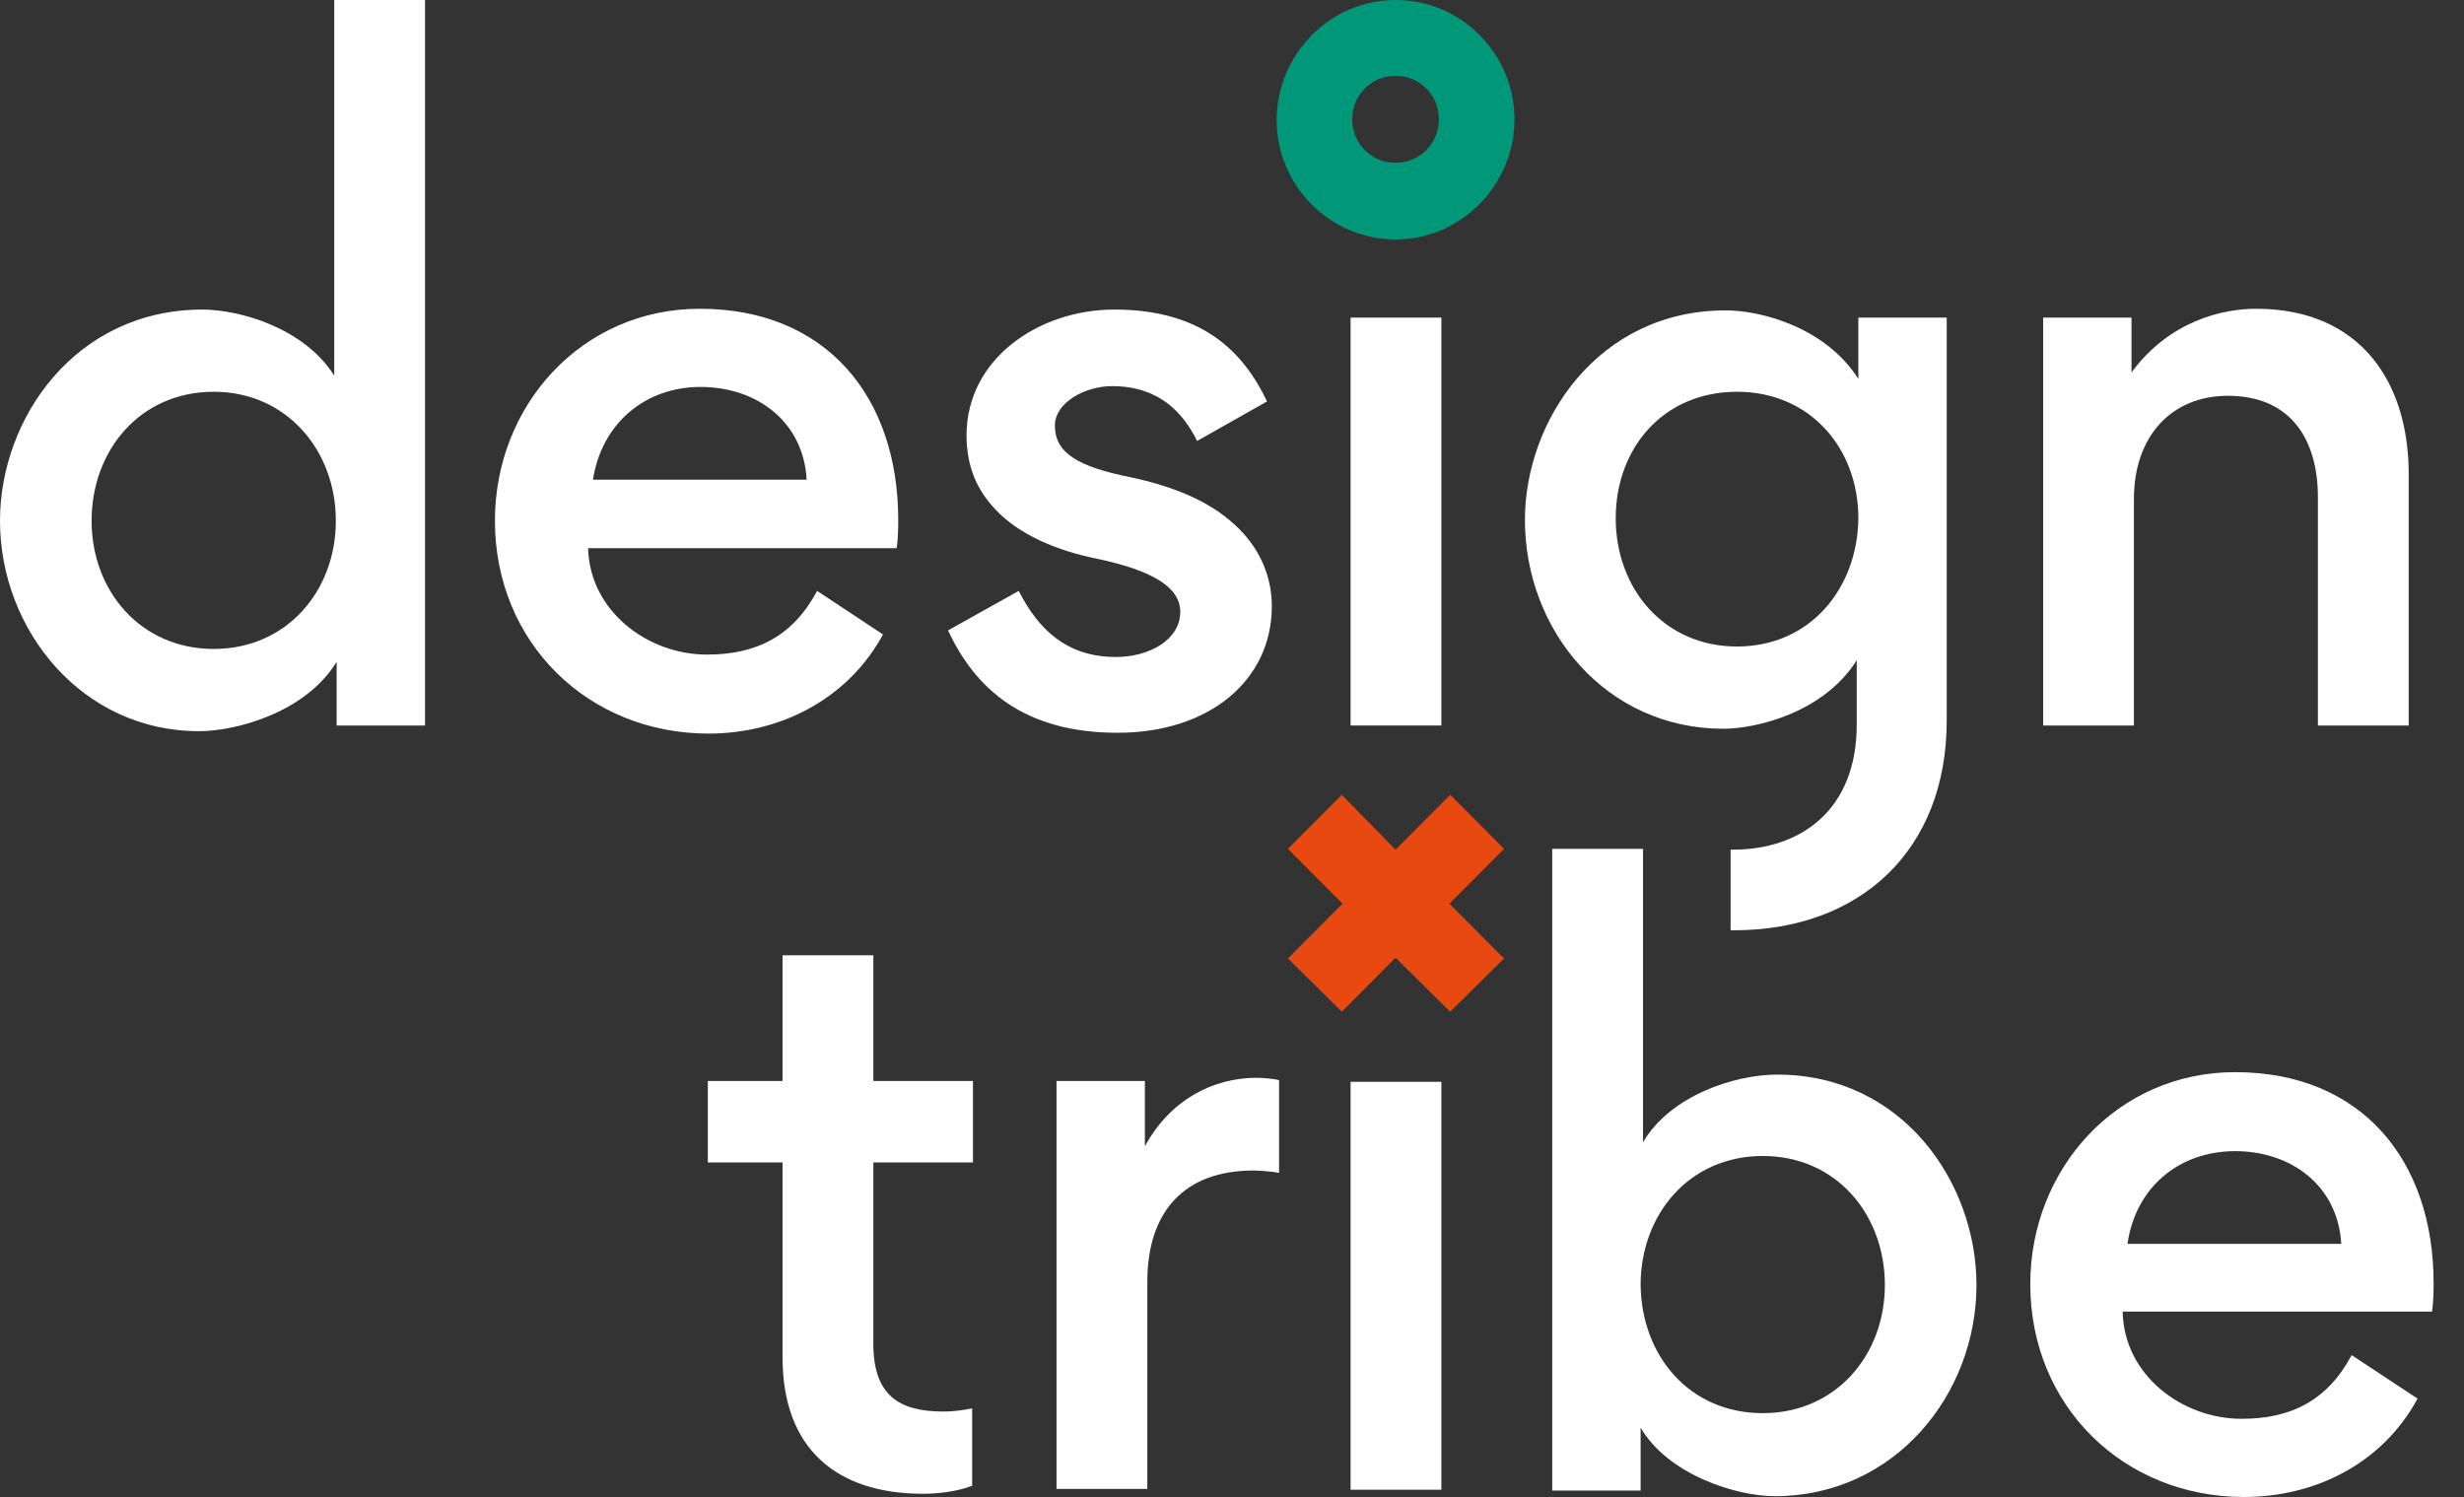 <?xml version="1.0" encoding="UTF-8"?>
<svg width="79px" height="48px" viewBox="0 0 79 48" version="1.1" xmlns="http://www.w3.org/2000/svg" xmlns:xlink="http://www.w3.org/1999/xlink">
    <rect x="0" y="0" width="79" height="48" fill="#333333" stroke="none"/>
    <title>design-tribe</title>
    <g id="Page-1" stroke="none" stroke-width="1" fill="none" fill-rule="evenodd">
        <g id="design-tribe" fill-rule="nonzero">
            <path d="M6.491,9.926 C7.651,9.926 9.737,10.494 10.716,12.045 L10.716,0 L13.627,0 L13.627,23.263 L10.793,23.263 L10.793,21.221 C9.763,22.901 7.47,23.444 6.414,23.444 C2.653,23.47 0,20.213 0,16.698 C0,13.415 2.421,9.926 6.491,9.926 Z M6.852,12.562 C4.482,12.562 2.937,14.449 2.937,16.698 C2.937,18.947 4.508,20.808 6.852,20.808 C9.196,20.808 10.768,18.947 10.768,16.698 C10.768,14.449 9.196,12.562 6.852,12.562 Z" id="Shape" fill="#FFFFFF"></path>
            <path d="M18.856,17.577 C18.907,19.593 20.762,20.989 22.668,20.989 C24.265,20.989 25.425,20.394 26.198,18.947 L28.31,20.343 C27.176,22.436 24.987,23.522 22.72,23.522 C18.856,23.522 15.868,20.601 15.868,16.698 C15.868,13.002 18.65,9.9 22.437,9.9 C26.481,9.9 28.799,12.717 28.799,16.672 C28.799,16.801 28.799,17.267 28.748,17.577 L18.856,17.577 Z M19.011,15.38 L25.863,15.38 C25.76,13.519 24.265,12.407 22.462,12.407 C20.685,12.407 19.294,13.57 19.011,15.38 Z" id="Shape" fill="#FFFFFF"></path>
            <path d="M30.396,20.213 L32.663,18.947 C33.281,20.162 34.183,21.066 35.78,21.066 C36.836,21.066 37.841,20.523 37.841,19.619 C37.841,18.843 36.991,18.3 35.162,17.913 C33.874,17.654 32.663,17.137 31.916,16.336 C31.349,15.742 30.989,14.992 30.989,13.958 C30.989,11.502 33.307,9.926 35.728,9.926 C38.511,9.926 39.85,11.244 40.623,12.872 L38.382,14.139 C37.918,13.208 37.145,12.381 35.651,12.381 C34.801,12.381 33.822,12.898 33.822,13.648 C33.822,14.527 34.569,14.966 36.244,15.302 C37.583,15.586 38.768,16.052 39.618,16.853 C40.262,17.448 40.777,18.326 40.777,19.438 C40.777,21.816 38.768,23.496 35.832,23.496 C32.843,23.496 31.272,22.1 30.396,20.213 Z" id="Path" fill="#FFFFFF"></path>
            <polygon id="Path" fill="#FFFFFF" points="46.213 10.184 43.302 10.184 43.302 23.263 46.213 23.263"></polygon>
            <path d="M74.316,15.948 C74.316,14.087 73.441,12.691 71.431,12.691 C69.602,12.691 68.417,14.01 68.417,16 L68.417,23.263 L65.507,23.263 L65.507,10.184 L68.34,10.184 L68.34,11.942 C69.576,10.262 71.302,9.9 72.333,9.9 C75.656,9.9 77.227,12.226 77.227,15.199 L77.227,23.263 L74.316,23.263 L74.316,15.948 Z" id="Path" fill="#FFFFFF"></path>
            <path d="M28.001,43.089 C28.001,44.717 28.799,45.26 30.242,45.26 C30.499,45.26 30.808,45.234 31.169,45.157 L31.169,47.638 C30.654,47.845 29.984,47.897 29.598,47.897 C26.79,47.897 25.09,46.423 25.09,43.528 L25.09,37.273 L22.694,37.273 L22.694,34.662 L25.09,34.662 L25.09,30.63 L28.001,30.63 L28.001,34.662 L31.195,34.662 L31.195,37.273 L28.001,37.273 L28.001,43.089 Z" id="Path" fill="#FFFFFF"></path>
            <path d="M41.009,37.609 C40.777,37.557 40.314,37.532 40.185,37.532 C37.97,37.532 36.785,38.85 36.785,41.099 L36.785,47.742 L33.874,47.742 L33.874,34.662 L36.707,34.662 L36.707,36.756 C37.506,35.283 38.871,34.559 40.288,34.559 C40.468,34.559 40.829,34.585 41.009,34.636 L41.009,37.609 Z" id="Path" fill="#FFFFFF"></path>
            <polygon id="Path" fill="#FFFFFF" points="46.213 34.688 43.302 34.688 43.302 47.767 46.213 47.767"></polygon>
            <path d="M56.903,47.974 C55.641,47.974 53.477,47.276 52.601,45.777 L52.601,47.793 L49.767,47.793 L49.767,27.218 L52.678,27.218 L52.678,36.627 C53.554,35.128 55.615,34.456 56.98,34.456 C60.999,34.456 63.369,37.919 63.369,41.202 C63.369,44.717 60.741,47.974 56.903,47.974 Z M56.517,45.312 C58.861,45.312 60.432,43.451 60.432,41.202 C60.432,38.953 58.886,37.066 56.517,37.066 C54.147,37.066 52.601,38.953 52.601,41.202 C52.627,43.451 54.147,45.312 56.517,45.312 Z" id="Shape" fill="#FFFFFF"></path>
            <path d="M68.057,42.081 C68.108,44.097 69.963,45.493 71.869,45.493 C73.466,45.493 74.626,44.898 75.398,43.451 L77.511,44.846 C76.377,46.94 74.213,48 71.947,48 C68.083,48 65.094,45.079 65.094,41.176 C65.094,37.48 67.877,34.378 71.663,34.378 C75.707,34.378 78.026,37.196 78.026,41.15 C78.026,41.279 78.026,41.745 77.974,42.055 L68.057,42.055 L68.057,42.081 Z M68.211,39.884 L75.064,39.884 C74.96,38.023 73.466,36.911 71.663,36.911 C69.86,36.911 68.469,38.074 68.211,39.884 Z" id="Shape" fill="#FFFFFF"></path>
            <path d="M44.744,7.677 C42.632,7.677 40.932,5.945 40.932,3.851 C40.932,1.758 42.632,0 44.744,0 C46.857,0 48.557,1.732 48.557,3.826 C48.557,5.919 46.857,7.677 44.744,7.677 Z M44.744,2.43 C43.972,2.43 43.353,3.05 43.353,3.826 C43.353,4.601 43.972,5.221 44.744,5.221 C45.517,5.221 46.135,4.601 46.135,3.826 C46.135,3.05 45.517,2.43 44.744,2.43 Z" id="Shape" fill="#009879"></path>
            <polygon id="Path" fill="#E84910" points="48.222 27.218 46.496 25.486 44.744 27.244 43.019 25.486 41.293 27.218 43.044 28.976 41.293 30.733 43.019 32.439 44.744 30.708 46.496 32.439 48.222 30.733 46.47 28.976"></polygon>
            <path d="M59.582,10.184 L59.582,12.149 C58.526,10.494 56.465,9.952 55.331,9.952 C51.236,9.952 48.892,13.493 48.892,16.672 C48.892,20.213 51.493,23.367 55.254,23.367 C56.31,23.367 58.474,22.85 59.53,21.17 L59.53,23.238 C59.53,25.977 57.727,27.244 55.563,27.244 C55.538,27.244 55.512,27.244 55.486,27.244 L55.486,29.829 C55.512,29.829 55.563,29.829 55.589,29.829 C59.659,29.829 62.415,27.244 62.415,23.108 L62.415,10.184 L59.582,10.184 Z M55.692,20.73 C53.348,20.73 51.803,18.869 51.803,16.62 C51.803,14.372 53.322,12.562 55.692,12.562 C58.036,12.562 59.582,14.372 59.582,16.62 C59.556,18.869 58.036,20.73 55.692,20.73 Z" id="Shape" fill="#FFFFFF"></path>
        </g>
    </g>
</svg>